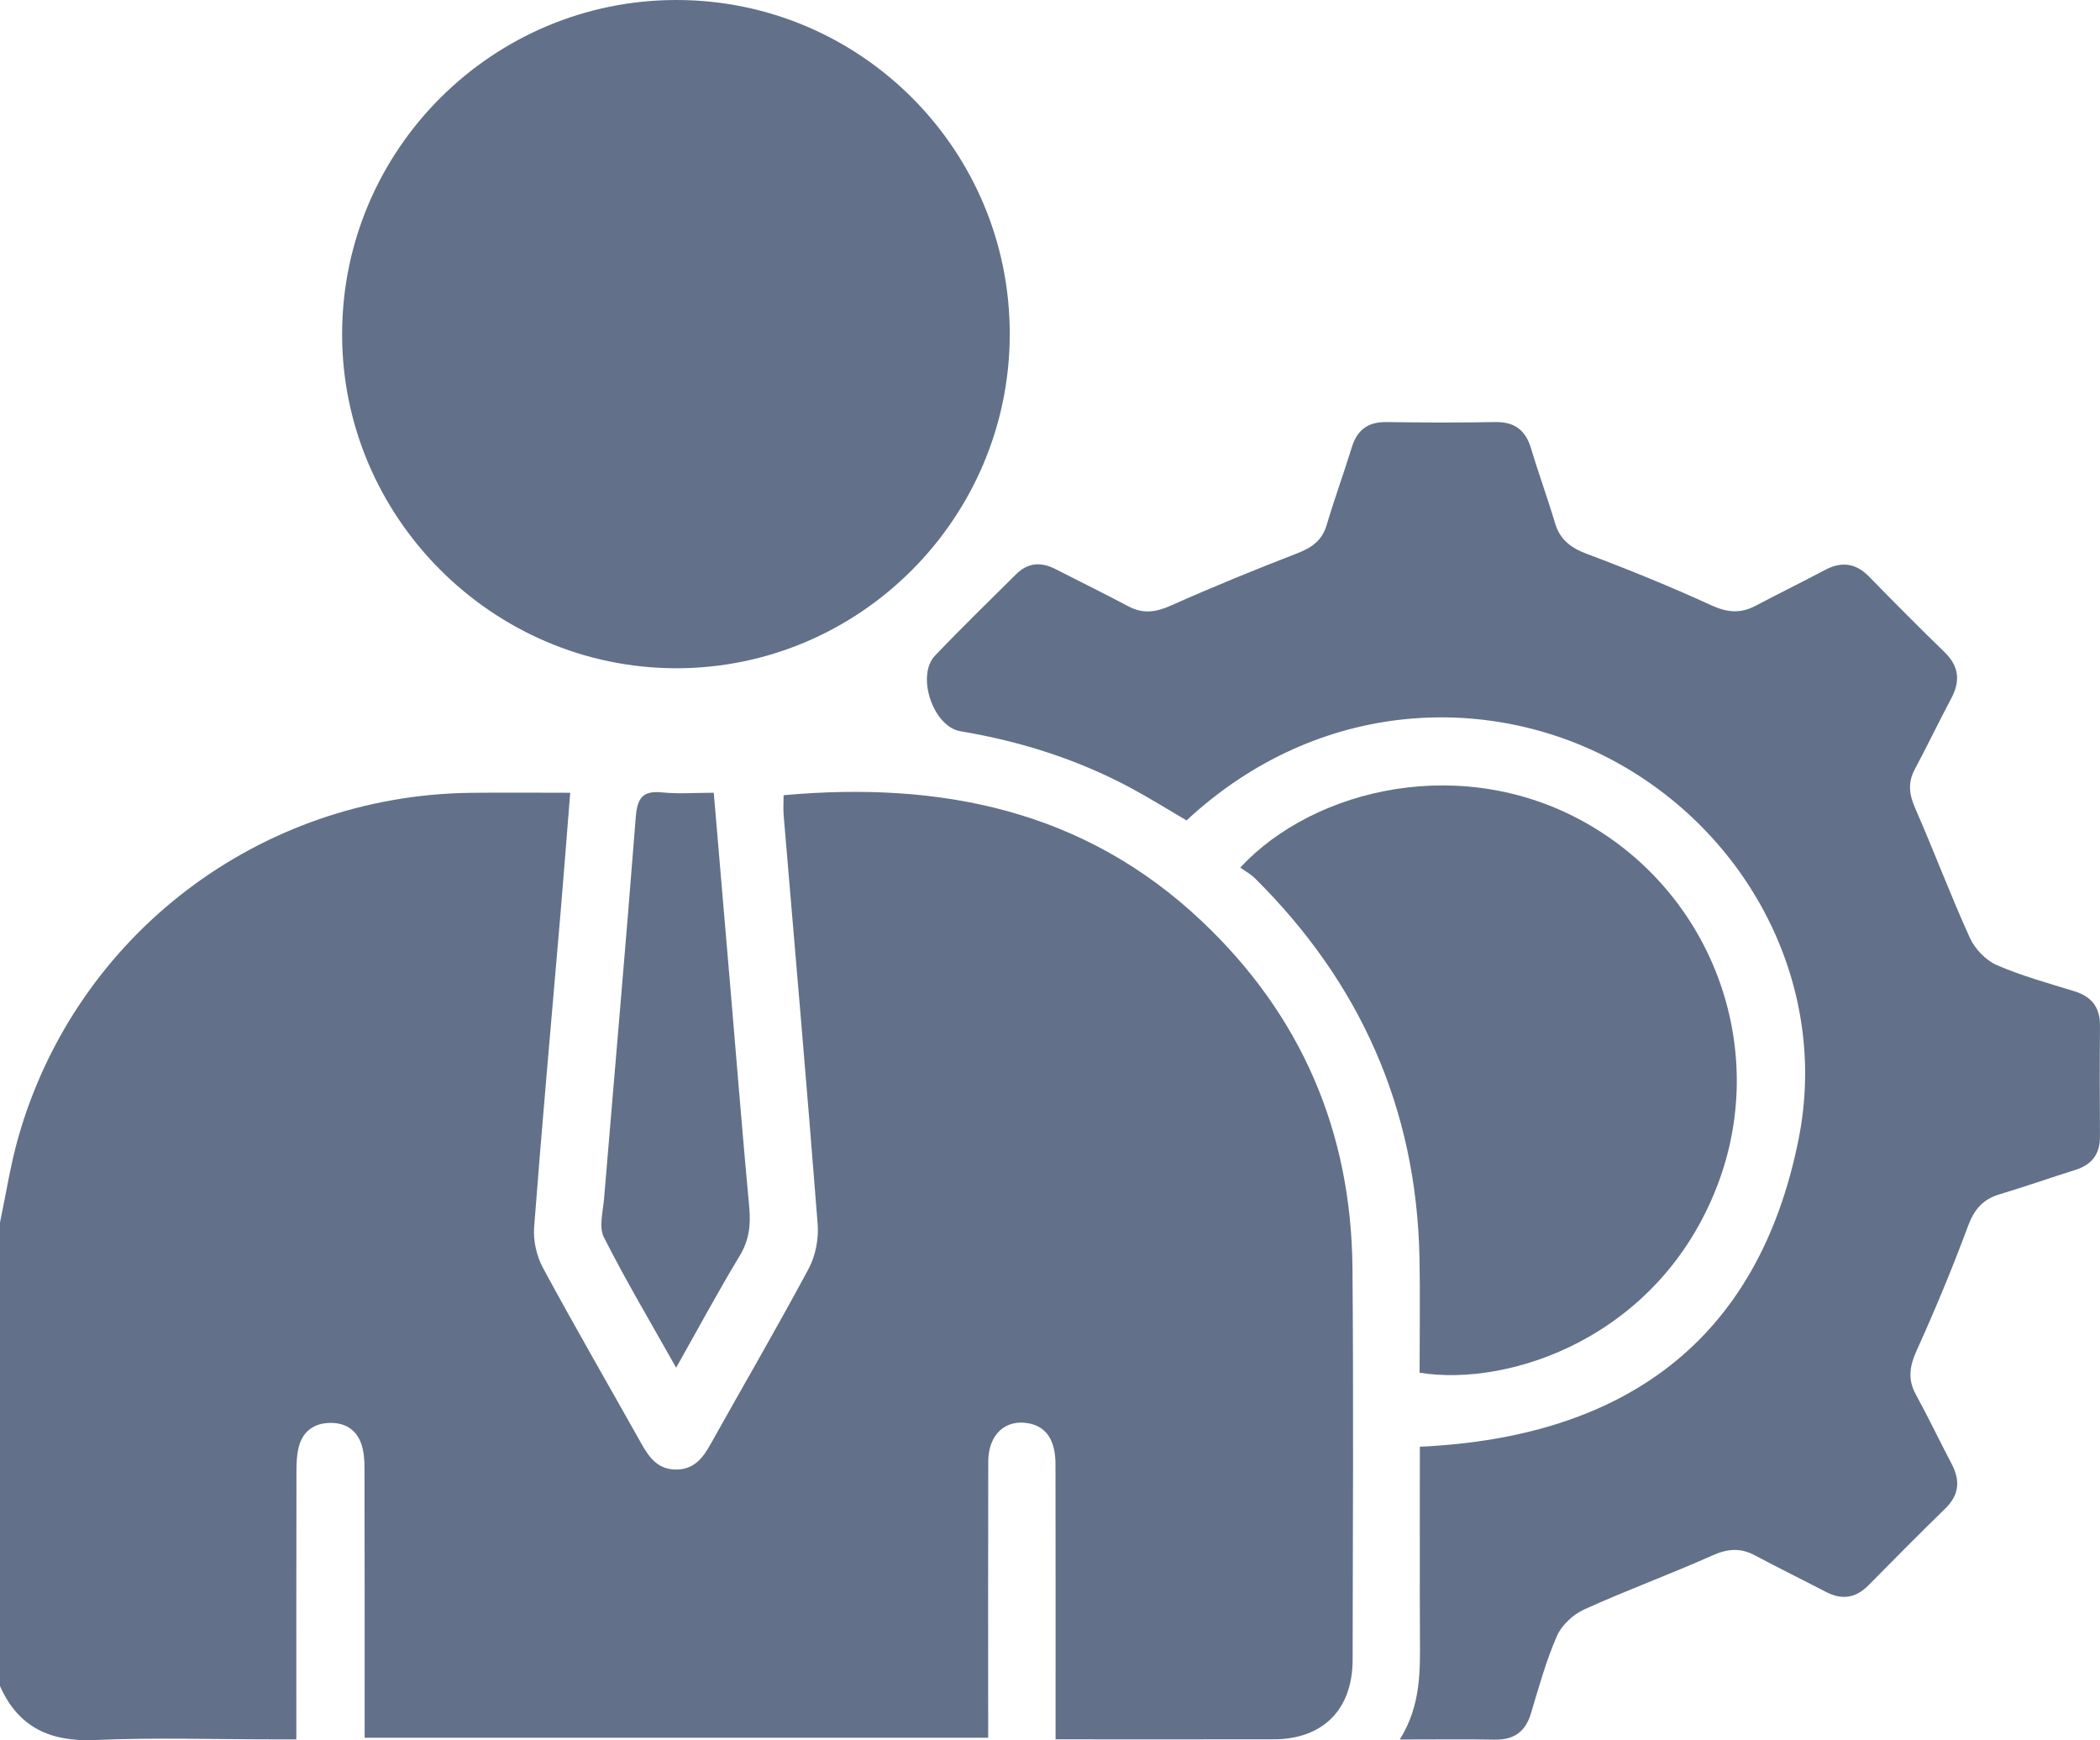 <svg xmlns="http://www.w3.org/2000/svg" id="Layer_1" data-name="Layer 1" viewBox="0 0 937.7 776.86"><defs><style>      .cls-1 {        fill: #627189;      }    </style></defs><path class="cls-1" d="m0,545.75c2.71-12.78,4.66-25.77,8.25-38.3,25.86-90.2,107.57-152.27,201.67-153.5,14.58-.19,29.17-.03,44.69-.03-1.49,18.55-2.82,36.1-4.31,53.63-3.98,46.81-8.23,93.6-11.81,140.44-.45,5.95,1.16,12.85,4.01,18.13,14.21,26.28,29.19,52.14,43.8,78.2,3.58,6.39,7.55,11.88,15.92,11.72,7.89-.14,11.7-5.29,15.13-11.43,14.57-26.08,29.63-51.9,43.73-78.23,3.07-5.74,4.54-13.32,4.03-19.85-4.73-60.83-10.07-121.61-15.18-182.41-.25-2.99-.03-6.02-.03-9.12,70.03-6.27,134.06,6.49,186.69,56.21,44.41,41.96,66.81,93.94,67.32,154.95.49,58.29.18,116.59.07,174.88-.04,22.2-13.31,35.41-35.24,35.45-32.03.05-64.05.01-97.4.01,0-4.08,0-7.63,0-11.18,0-37.24.04-74.47-.04-111.71-.02-10.6-4.09-16.6-11.74-18.14-10.52-2.12-18.24,4.87-18.28,17-.1,37.54-.04,75.08-.04,112.62,0,3.33,0,6.66,0,10.7H162.82c0-3.18,0-6.42,0-9.65,0-36.93.04-73.86-.06-110.79,0-3.6-.26-7.4-1.43-10.75-2.25-6.45-7.31-9.54-14.17-9.36-6.88.17-11.71,3.62-13.6,10.15-1.07,3.72-1.18,7.82-1.19,11.74-.08,39.35-.05,78.71-.05,119.38-3.72,0-6.95,0-10.18,0-26.55,0-53.14-.87-79.65.29-19.97.87-34.27-5.56-42.5-24.09,0-68.98,0-137.96,0-206.95Z"></path><path class="cls-1" d="m625.05,776.56c9.66-15.52,9.05-31.11,8.98-46.67-.12-28.02-.03-56.04-.03-84.02,90.9-4.2,151.13-46.91,169.15-137.49,13.35-67.09-20.77-133.89-79.9-167.24-56.69-31.97-134.13-29.96-193.43,25.12-8.24-4.82-16.46-9.97-24.99-14.54-23.85-12.79-49.3-20.81-75.97-25.27-12.2-2.04-19.89-24.8-11.36-33.75,11.79-12.37,24.07-24.26,36.18-36.32,5.24-5.22,11.14-5.64,17.58-2.34,10.84,5.56,21.8,10.91,32.56,16.63,6.56,3.49,12.32,2.67,19.05-.34,18.58-8.3,37.45-15.98,56.42-23.34,6.46-2.5,11.03-5.68,13.09-12.6,3.47-11.67,7.65-23.13,11.25-34.77,2.42-7.81,7.3-11.33,15.53-11.2,16.17.25,32.35.28,48.52,0,8.68-.15,13.56,3.68,16,11.86,3.31,11.09,7.32,21.97,10.61,33.06,2.21,7.47,6.94,11.17,14.19,13.89,18.77,7.04,37.37,14.62,55.59,22.96,7.13,3.26,13.08,3.83,19.85.24,10.23-5.43,20.65-10.49,30.88-15.93,7.47-3.97,13.83-3.19,19.83,2.96,11.08,11.36,22.27,22.62,33.65,33.67,6.48,6.29,7.13,12.88,3.01,20.63-5.57,10.5-10.71,21.22-16.31,31.71-3.18,5.96-2.49,11.23.19,17.33,8.41,19.2,15.77,38.86,24.44,57.93,2.24,4.92,7.09,9.97,11.98,12.1,11.12,4.85,22.96,8.08,34.6,11.67,7.76,2.39,11.57,7.19,11.5,15.4-.14,16.48-.11,32.96-.01,49.44.05,7.77-3.51,12.58-10.89,14.91-11.33,3.57-22.55,7.51-33.93,10.92-7.37,2.21-11.3,6.66-14.03,14.02-6.98,18.79-14.67,37.35-22.95,55.6-3.19,7.03-4.15,12.93-.38,19.81,5.56,10.16,10.53,20.63,15.93,30.88,3.88,7.38,3.47,13.82-2.73,19.88-11.56,11.31-22.98,22.76-34.32,34.3-5.71,5.81-11.89,6.74-19.05,3.02-10.54-5.49-21.23-10.7-31.71-16.31-6.49-3.47-12.23-2.99-19.03.05-18.86,8.41-38.3,15.52-57.1,24.03-4.95,2.24-10.13,6.98-12.27,11.86-4.86,11.11-8.11,22.95-11.62,34.62-2.49,8.25-7.65,11.85-16.18,11.7-13.41-.23-26.82-.06-42.37-.06Z"></path><path class="cls-1" d="m450.88,149.31c-.14,82.23-67.2,149.21-149.2,149.02-81.96-.19-149.15-67.65-148.92-149.5C152.99,66.68,220.02-.09,302.18,0c82.23.09,148.84,66.97,148.7,149.31Z"></path><path class="cls-1" d="m633.88,612.83c0-17.56.31-34.61-.05-51.65-1.41-66.34-26.48-122.5-73.45-169.07-1.92-1.91-4.41-3.24-6.58-4.8,33.01-35.57,100.47-51.72,156.51-18.68,55.63,32.8,79.69,101.03,56.32,161.16-26.15,67.29-92.6,89.52-132.75,83.03Z"></path><path class="cls-1" d="m318.71,353.91c2.48,29.08,4.87,56.99,7.24,84.9,2.84,33.4,5.51,66.81,8.61,100.19.73,7.85-.05,14.68-4.29,21.68-9.59,15.83-18.35,32.16-28.36,49.91-11.38-20.26-22.49-38.92-32.27-58.26-2.3-4.54-.4-11.38.08-17.12,4.72-56.79,9.74-113.55,14.16-170.36.66-8.46,2.97-12,11.8-11.09,7.2.74,14.54.15,23.04.15Z"></path></svg>